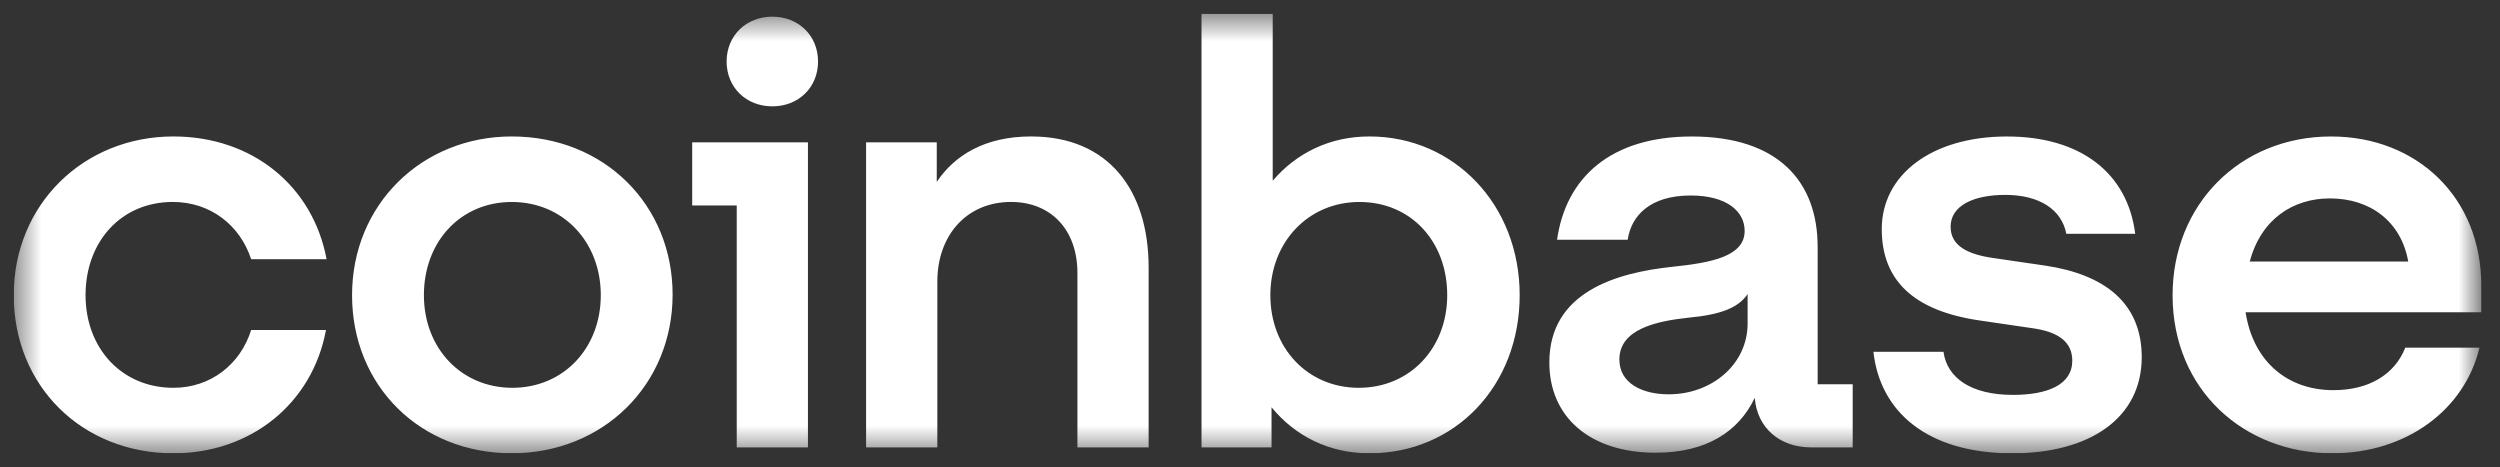 <svg width="91" height="17" viewBox="0 0 91 17" fill="none" xmlns="http://www.w3.org/2000/svg">
<rect x="0" y="0" width="91" height="17" fill="#333333" stroke="none"/>
<g clip-path="url(#clip0_23975_59794)">
<mask id="mask0_23975_59794" style="mask-type:luminance" maskUnits="userSpaceOnUse" x="0" y="0" width="91" height="17">
<path d="M90.318 0.5H0.5V16.5H90.318V0.5Z" fill="white"/>
</mask>
<g mask="url(#mask0_23975_59794)">
<path d="M18.628 4.967C15.365 4.967 12.815 7.437 12.815 10.744C12.815 14.05 15.3 16.499 18.628 16.499C21.955 16.499 24.483 14.008 24.483 10.723C24.483 7.458 21.998 4.967 18.628 4.967ZM18.65 14.116C16.792 14.116 15.43 12.677 15.43 10.744C15.43 8.79 16.77 7.352 18.628 7.352C20.508 7.352 21.869 8.812 21.869 10.744C21.869 12.677 20.508 14.116 18.65 14.116ZM25.196 7.48H26.817V16.285H29.409V5.182H25.196V7.48ZM6.29 7.351C7.652 7.351 8.732 8.188 9.142 9.434H11.887C11.389 6.771 9.186 4.967 6.312 4.967C3.049 4.967 0.5 7.437 0.5 10.744C0.5 14.052 2.985 16.5 6.312 16.5C9.121 16.5 11.368 14.696 11.866 12.011H9.142C8.753 13.257 7.673 14.116 6.312 14.116C4.431 14.116 3.114 12.677 3.114 10.744C3.115 8.79 4.411 7.351 6.29 7.351ZM74.459 9.67L72.557 9.392C71.65 9.263 71.002 8.962 71.002 8.253C71.002 7.48 71.845 7.094 72.99 7.094C74.243 7.094 75.043 7.63 75.215 8.511H77.722C77.441 6.278 75.712 4.968 73.055 4.968C70.31 4.968 68.496 6.364 68.496 8.339C68.496 10.229 69.684 11.325 72.082 11.668L73.983 11.947C74.913 12.075 75.431 12.441 75.431 13.128C75.431 14.009 74.524 14.374 73.271 14.374C71.736 14.374 70.872 13.751 70.743 12.806H68.193C68.431 14.976 70.138 16.5 73.249 16.5C76.08 16.5 77.959 15.211 77.959 12.999C77.959 11.023 76.598 9.992 74.459 9.67ZM28.113 0.607C27.162 0.607 26.449 1.294 26.449 2.239C26.449 3.184 27.162 3.871 28.113 3.871C29.064 3.871 29.777 3.184 29.777 2.239C29.777 1.294 29.064 0.607 28.113 0.607ZM66.162 8.983C66.162 6.578 64.693 4.968 61.582 4.968C58.643 4.968 57.001 6.45 56.677 8.726H59.248C59.378 7.846 60.069 7.116 61.539 7.116C62.857 7.116 63.505 7.695 63.505 8.404C63.505 9.328 62.316 9.564 60.847 9.714C58.859 9.929 56.396 10.616 56.396 13.193C56.396 15.191 57.887 16.479 60.264 16.479C62.122 16.479 63.289 15.706 63.873 14.481C63.959 15.576 64.78 16.285 65.926 16.285H67.438V13.988H66.163V8.983H66.162ZM63.613 11.775C63.613 13.258 62.316 14.353 60.739 14.353C59.766 14.353 58.945 13.945 58.945 13.086C58.945 11.991 60.263 11.69 61.473 11.562C62.64 11.454 63.288 11.197 63.613 10.702V11.775ZM49.849 4.967C48.401 4.967 47.191 5.569 46.327 6.578V0.5H43.735V16.285H46.284V14.825C47.148 15.877 48.38 16.5 49.849 16.5C52.961 16.5 55.316 14.052 55.316 10.744C55.316 7.437 52.917 4.967 49.849 4.967ZM49.461 14.116C47.602 14.116 46.241 12.677 46.241 10.744C46.241 8.812 47.624 7.352 49.482 7.352C51.362 7.352 52.679 8.791 52.679 10.744C52.679 12.677 51.318 14.116 49.461 14.116ZM37.533 4.967C35.848 4.967 34.746 5.654 34.098 6.621V5.182H31.526V16.285H34.119V10.25C34.119 8.553 35.199 7.351 36.798 7.351C38.289 7.351 39.218 8.403 39.218 9.928V16.285H41.81V9.735C41.811 6.943 40.364 4.967 37.533 4.967ZM90.318 10.379C90.318 7.201 87.985 4.968 84.852 4.968C81.524 4.968 79.082 7.459 79.082 10.744C79.082 14.202 81.697 16.5 84.895 16.5C87.596 16.5 89.713 14.911 90.253 12.656H87.552C87.163 13.644 86.212 14.202 84.937 14.202C83.273 14.202 82.02 13.171 81.739 11.367H90.317V10.379H90.318ZM81.891 9.52C82.302 7.974 83.469 7.222 84.808 7.222C86.278 7.222 87.401 8.06 87.66 9.52H81.891Z" fill="white"/>
</g>
</g>
<defs>
<clipPath id="clip0_23975_59794">
<rect width="90" height="16" fill="white" transform="translate(0.5 0.5)"/>
</clipPath>
</defs>
</svg>
